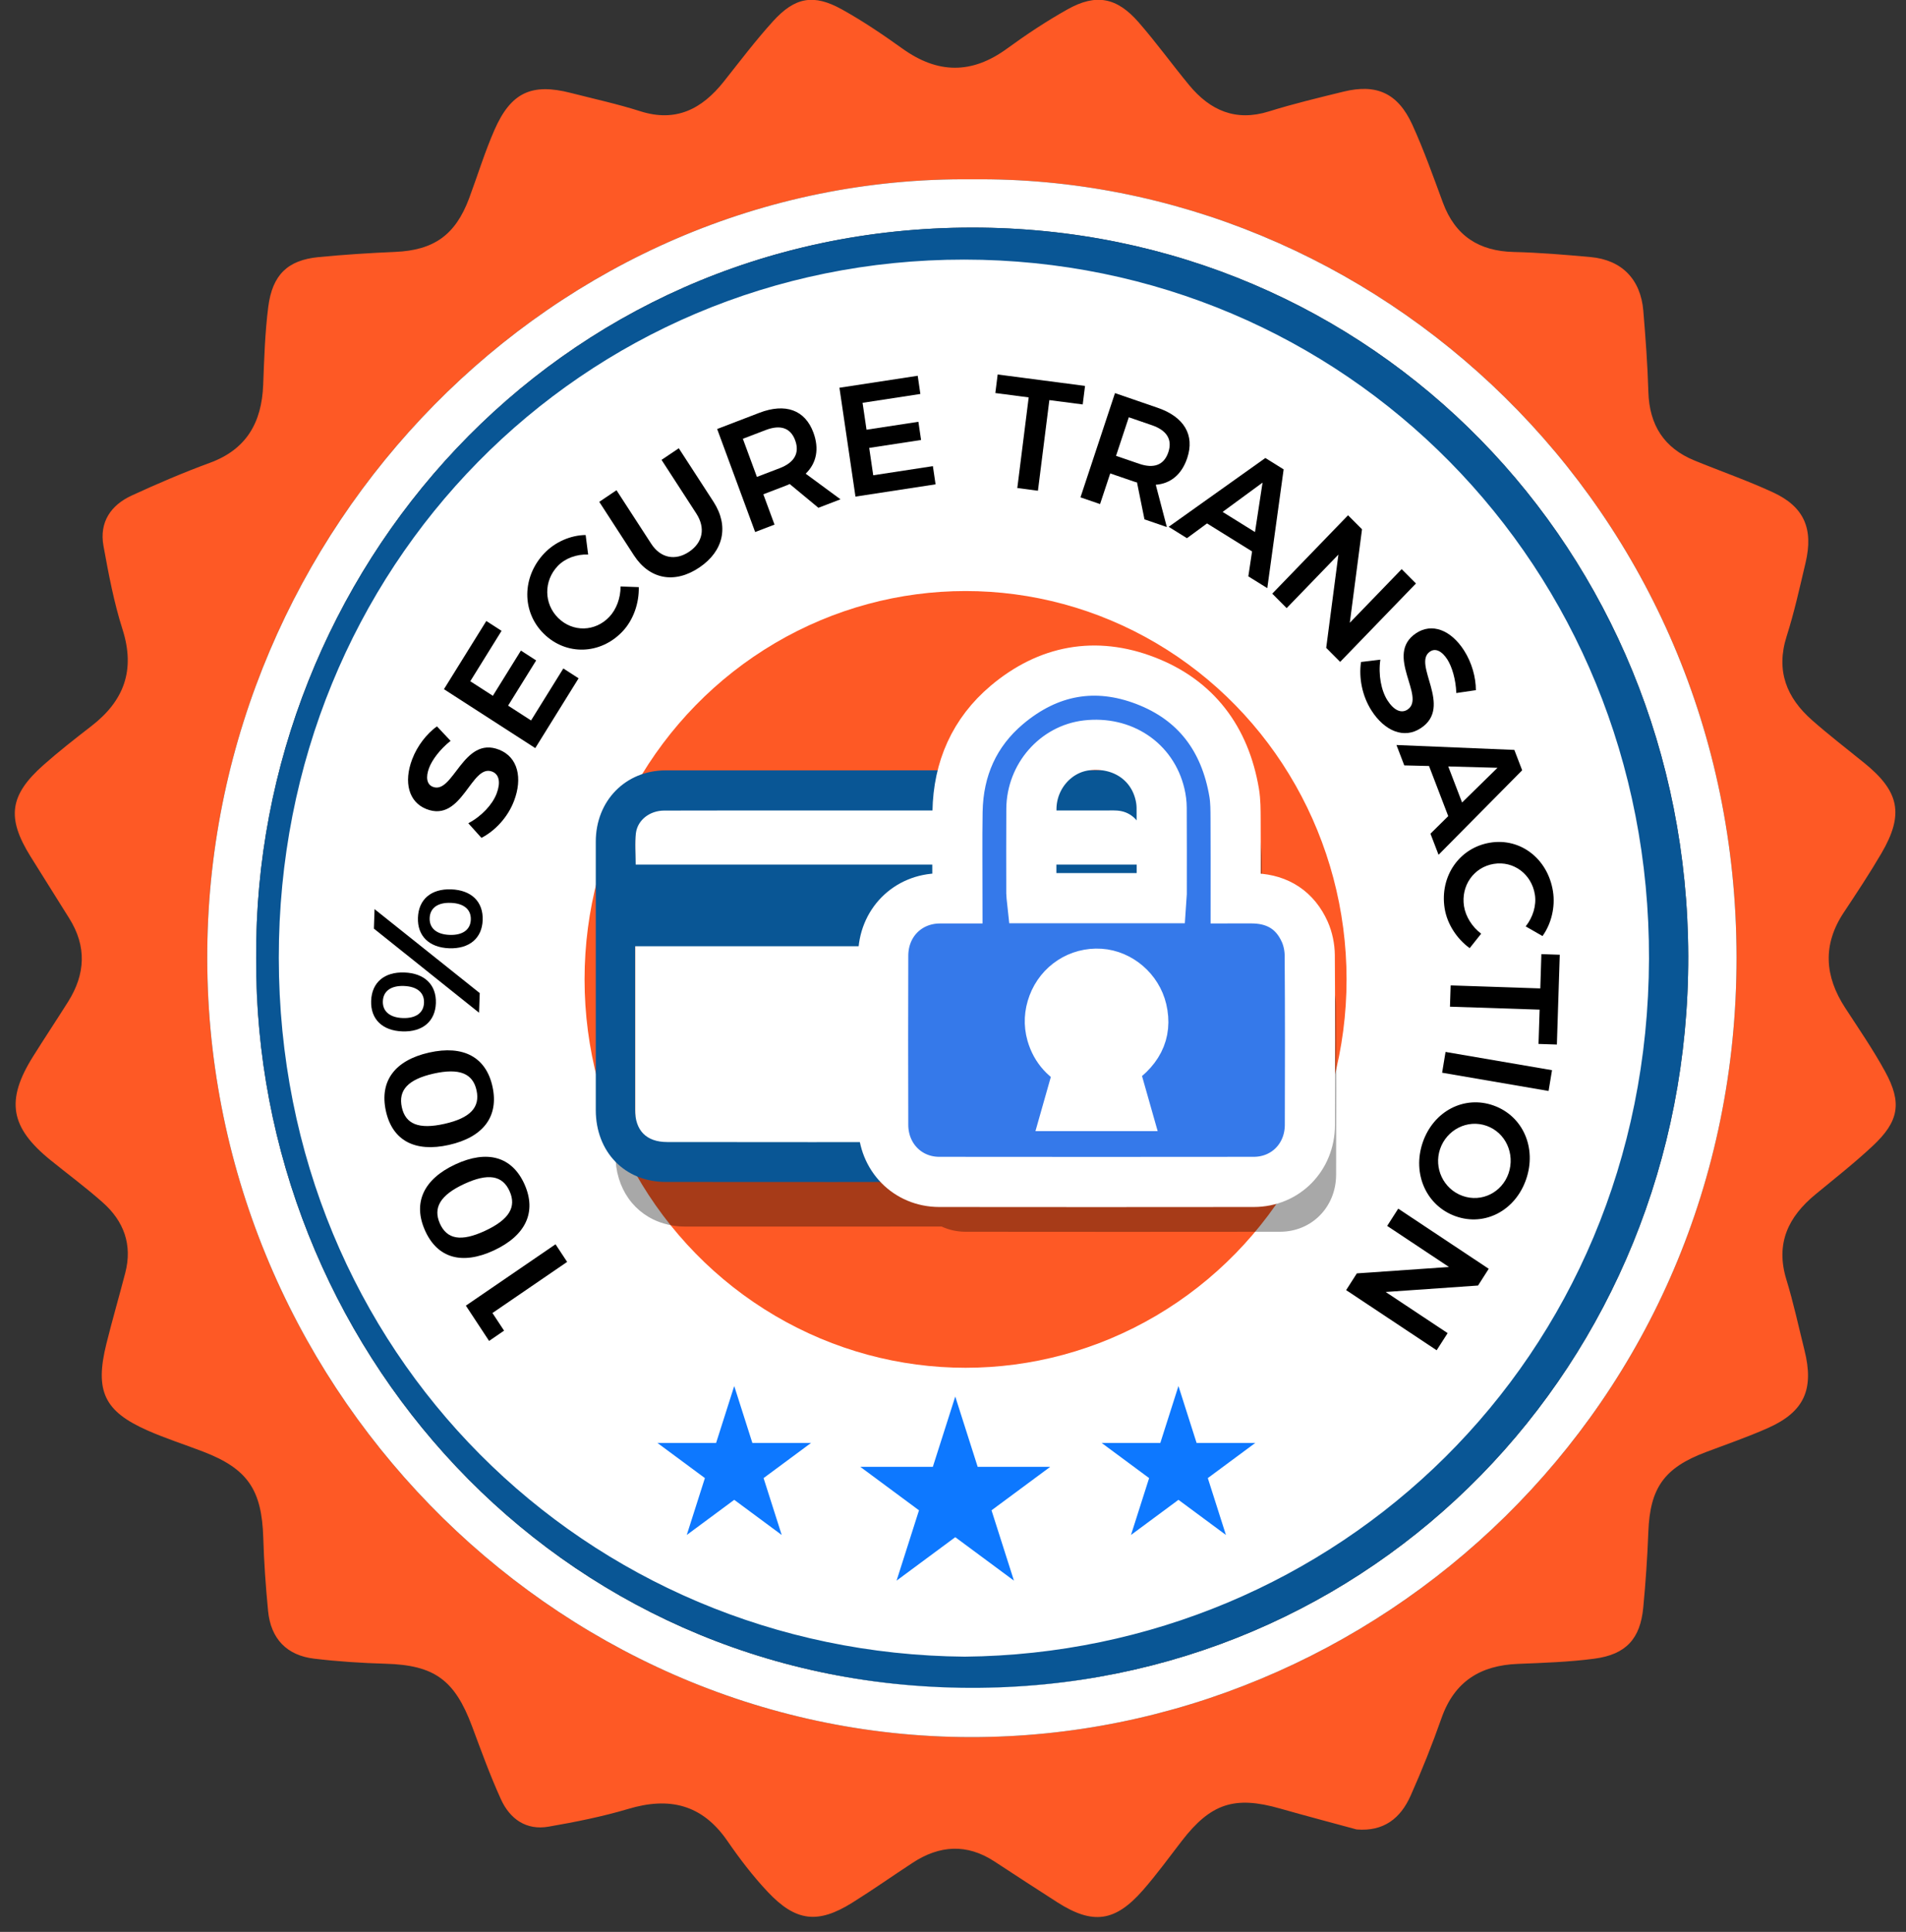 <svg width="76" height="77" viewBox="0 0 76 77" fill="none" xmlns="http://www.w3.org/2000/svg">
<rect x="0" y="0" width="76" height="77" fill="#333333" stroke="none"/>
<ellipse cx="38.753" cy="38.214" rx="28.533" ry="29.072" fill="white"/>
<path d="M54.093 72.916C53.076 72.639 52.057 72.372 51.044 72.083C49.228 71.564 48.277 71.875 47.117 73.381C46.611 74.037 46.122 74.71 45.577 75.333C44.463 76.606 43.571 76.721 42.158 75.818C41.319 75.282 40.487 74.736 39.653 74.192C38.551 73.471 37.462 73.543 36.387 74.247C35.582 74.774 34.795 75.329 33.979 75.838C32.611 76.69 31.731 76.593 30.609 75.4C30.021 74.775 29.492 74.082 29.003 73.372C27.993 71.906 26.678 71.611 25.053 72.097C24.013 72.407 22.94 72.62 21.871 72.805C20.985 72.959 20.33 72.501 19.971 71.707C19.542 70.763 19.188 69.784 18.825 68.811C18.131 66.949 17.315 66.367 15.378 66.311C14.426 66.284 13.471 66.222 12.525 66.109C11.441 65.979 10.797 65.323 10.689 64.204C10.596 63.238 10.526 62.267 10.498 61.297C10.44 59.375 9.875 58.539 8.099 57.857C7.365 57.575 6.614 57.336 5.895 57.019C4.149 56.251 3.773 55.444 4.245 53.546C4.48 52.604 4.751 51.672 4.995 50.733C5.288 49.606 4.934 48.67 4.101 47.93C3.433 47.336 2.712 46.804 2.017 46.241C0.404 44.935 0.219 43.862 1.316 42.111C1.775 41.377 2.255 40.657 2.716 39.925C3.407 38.827 3.464 37.716 2.757 36.596C2.241 35.776 1.727 34.956 1.215 34.133C0.259 32.594 0.376 31.696 1.732 30.492C2.349 29.945 3.001 29.437 3.654 28.931C4.936 27.937 5.405 26.718 4.887 25.09C4.542 24.009 4.33 22.879 4.126 21.758C3.953 20.806 4.426 20.13 5.252 19.75C6.276 19.278 7.316 18.833 8.373 18.445C9.821 17.913 10.436 16.846 10.494 15.341C10.534 14.301 10.565 13.257 10.697 12.227C10.861 10.948 11.476 10.368 12.696 10.248C13.714 10.149 14.737 10.084 15.76 10.04C17.298 9.973 18.158 9.369 18.704 7.909C19.043 7 19.327 6.067 19.715 5.181C20.374 3.68 21.202 3.304 22.762 3.704C23.687 3.941 24.622 4.144 25.532 4.434C26.948 4.884 27.987 4.35 28.859 3.253C29.503 2.441 30.13 1.612 30.824 0.847C31.701 -0.118 32.444 -0.249 33.568 0.374C34.405 0.838 35.206 1.38 35.986 1.939C37.387 2.943 38.746 2.964 40.15 1.94C40.926 1.374 41.732 0.841 42.568 0.372C43.703 -0.264 44.533 -0.107 45.4 0.887C46.103 1.693 46.733 2.564 47.414 3.39C48.256 4.409 49.278 4.854 50.6 4.44C51.577 4.135 52.574 3.897 53.568 3.653C54.889 3.329 55.741 3.711 56.318 4.976C56.776 5.982 57.148 7.03 57.532 8.07C58.027 9.409 58.979 10.011 60.361 10.043C61.383 10.067 62.406 10.154 63.425 10.246C64.666 10.359 65.421 11.13 65.526 12.389C65.615 13.463 65.696 14.539 65.727 15.616C65.765 16.946 66.358 17.86 67.565 18.354C68.608 18.782 69.677 19.152 70.699 19.625C71.939 20.198 72.316 21.073 71.995 22.431C71.763 23.41 71.548 24.396 71.243 25.352C70.801 26.736 71.239 27.811 72.255 28.705C72.927 29.296 73.635 29.843 74.331 30.405C75.74 31.544 75.929 32.453 75.022 34.007C74.55 34.813 74.033 35.593 73.517 36.371C72.667 37.654 72.755 38.909 73.572 40.166C74.118 41.007 74.69 41.834 75.17 42.714C75.849 43.956 75.719 44.696 74.674 45.672C73.945 46.353 73.159 46.971 72.389 47.605C71.311 48.493 70.788 49.553 71.229 50.995C71.513 51.921 71.717 52.873 71.952 53.815C72.343 55.381 71.942 56.272 70.495 56.916C69.683 57.277 68.841 57.566 68.01 57.88C66.356 58.504 65.792 59.306 65.726 61.057C65.688 62.064 65.619 63.072 65.523 64.075C65.404 65.317 64.836 65.942 63.579 66.109C62.569 66.243 61.543 66.276 60.523 66.317C59.045 66.376 57.997 67.003 57.478 68.48C57.111 69.525 56.699 70.557 56.248 71.569C55.845 72.475 55.172 73.006 54.093 72.916ZM38.768 7.147C22.048 6.966 8.442 21.082 8.265 37.822C8.084 55.049 21.97 69.216 38.7 69.236C54.82 69.255 69.255 56.124 69.243 38.153C69.231 20.169 54.79 6.969 38.768 7.147Z" fill="#FE5925"/>
<path d="M38.768 7.147C54.79 6.97 69.231 20.169 69.243 38.154C69.255 56.124 54.82 69.255 38.7 69.236C21.971 69.216 8.084 55.05 8.265 37.823C8.442 21.083 22.049 6.966 38.768 7.147ZM10.214 38.189C10.139 53.55 22.114 67.231 38.695 67.272C54.755 67.311 67.353 54.382 67.317 38.1C67.281 21.932 54.771 9.067 38.763 9.071C22.12 9.074 10.119 22.807 10.214 38.189Z" fill="white"/>
<path d="M10.214 38.189C10.119 22.807 22.12 9.074 38.763 9.071C54.771 9.067 67.281 21.932 67.317 38.1C67.353 54.382 54.755 67.311 38.695 67.272C22.114 67.231 10.139 53.55 10.214 38.189ZM38.467 66.029C53.213 65.885 65.706 54.247 65.752 38.214C65.798 22.515 53.597 10.355 38.45 10.347C23.215 10.338 11.104 22.57 11.117 38.179C11.13 53.943 23.38 65.902 38.467 66.029Z" fill="#095695"/>
<path d="M18.576 52.039L22.151 49.593L22.614 50.295L19.636 52.333L20.099 53.035L19.502 53.445L18.576 52.039Z" fill="black"/>
<path d="M18.157 46.408C19.434 45.815 20.421 46.101 20.914 47.202C21.406 48.304 20.968 49.245 19.692 49.838C18.42 50.428 17.441 50.146 16.948 49.044C16.455 47.943 16.885 46.999 18.157 46.408ZM19.342 49.056C20.305 48.608 20.601 48.106 20.32 47.478C20.039 46.85 19.47 46.743 18.507 47.19C17.549 47.635 17.261 48.141 17.541 48.769C17.823 49.396 18.384 49.501 19.342 49.056Z" fill="black"/>
<path d="M17.106 41.953C18.476 41.644 19.383 42.134 19.639 43.315C19.895 44.497 19.274 45.323 17.904 45.632C16.54 45.939 15.641 45.454 15.385 44.272C15.129 43.091 15.743 42.26 17.106 41.953ZM17.722 44.793C18.756 44.561 19.148 44.132 19.002 43.459C18.856 42.786 18.322 42.559 17.288 42.791C16.261 43.023 15.876 43.456 16.022 44.13C16.168 44.803 16.695 45.024 17.722 44.793Z" fill="black"/>
<path d="M16.123 38.76C16.928 38.788 17.405 39.25 17.38 39.983C17.355 40.709 16.848 41.137 16.044 41.108C15.245 41.08 14.774 40.618 14.799 39.892C14.824 39.159 15.324 38.732 16.123 38.76ZM14.935 36.235L19.129 39.581L19.102 40.364L14.909 37.012L14.935 36.235ZM16.062 40.576C16.584 40.594 16.893 40.367 16.907 39.966C16.921 39.559 16.627 39.317 16.105 39.298C15.589 39.28 15.28 39.501 15.266 39.908C15.252 40.309 15.545 40.558 16.062 40.576ZM17.989 35.447C18.795 35.475 19.271 35.937 19.246 36.669C19.222 37.396 18.715 37.823 17.91 37.795C17.111 37.766 16.64 37.305 16.665 36.578C16.69 35.846 17.19 35.419 17.989 35.447ZM17.928 37.262C18.45 37.281 18.76 37.053 18.773 36.653C18.787 36.246 18.493 36.003 17.971 35.985C17.455 35.967 17.146 36.188 17.132 36.595C17.119 36.996 17.411 37.244 17.928 37.262Z" fill="black"/>
<path d="M17.111 30.602C16.971 30.971 17.012 31.263 17.258 31.36C18.073 31.681 18.467 29.308 19.905 29.882C20.657 30.179 20.84 31.018 20.498 31.918C20.249 32.573 19.748 33.109 19.197 33.395L18.673 32.812C19.2 32.536 19.635 32.069 19.802 31.63C19.968 31.192 19.908 30.865 19.626 30.754C18.788 30.424 18.43 32.81 17.001 32.246C16.3 31.97 16.086 31.18 16.435 30.262C16.641 29.718 17.02 29.242 17.422 28.95L17.967 29.528C17.542 29.865 17.231 30.287 17.111 30.602Z" fill="black"/>
<path d="M19.391 24.751L19.999 25.143L18.752 27.152L19.652 27.732L20.771 25.93L21.379 26.323L20.26 28.124L21.175 28.715L22.462 26.643L23.071 27.035L21.343 29.817L17.702 27.469L19.391 24.751Z" fill="black"/>
<path d="M22.237 22.562C21.673 23.157 21.684 24.066 22.259 24.632C22.839 25.203 23.73 25.183 24.295 24.587C24.581 24.285 24.747 23.83 24.744 23.374L25.471 23.401C25.486 24.043 25.254 24.713 24.822 25.168C23.942 26.096 22.576 26.138 21.683 25.259C20.797 24.387 20.809 22.995 21.702 22.053C22.13 21.602 22.756 21.33 23.352 21.324L23.452 22.102C22.991 22.084 22.532 22.251 22.237 22.562Z" fill="black"/>
<path d="M27.478 21.991C28.022 21.625 28.142 21.048 27.762 20.463L26.378 18.329L27.066 17.866L28.45 19.999C29.074 20.962 28.86 21.962 27.885 22.619C26.905 23.279 25.903 23.097 25.278 22.135L23.895 20.002L24.582 19.539L25.966 21.672C26.342 22.252 26.934 22.358 27.478 21.991Z" fill="black"/>
<path d="M32.633 20.239L31.488 19.291C31.445 19.315 31.399 19.333 31.347 19.352L30.437 19.701L30.883 20.909L30.111 21.205L28.596 17.099L30.277 16.454C31.319 16.055 32.1 16.338 32.434 17.242C32.672 17.887 32.561 18.458 32.126 18.88L33.514 19.901L32.633 20.239ZM30.181 19.008L31.091 18.66C31.667 18.439 31.896 18.064 31.706 17.547C31.519 17.043 31.106 16.92 30.53 17.141L29.621 17.489L30.181 19.008Z" fill="black"/>
<path d="M36.593 14.977L36.699 15.702L34.394 16.055L34.552 17.127L36.62 16.811L36.727 17.536L34.659 17.852L34.819 18.943L37.198 18.579L37.305 19.304L34.111 19.793L33.472 15.454L36.593 14.977Z" fill="black"/>
<path d="M43.265 15.381L43.172 16.12L41.842 15.947L41.387 19.559L40.564 19.451L41.018 15.839L39.688 15.665L39.781 14.926L43.265 15.381Z" fill="black"/>
<path d="M45.635 20.7L45.337 19.229C45.288 19.219 45.242 19.203 45.19 19.185L44.269 18.869L43.864 20.091L43.083 19.823L44.459 15.668L46.16 16.253C47.215 16.615 47.644 17.337 47.341 18.252C47.125 18.904 46.684 19.276 46.085 19.321L46.527 21.007L45.635 20.7ZM44.501 18.168L45.421 18.484C46.004 18.685 46.415 18.541 46.588 18.019C46.757 17.508 46.513 17.147 45.93 16.947L45.01 16.631L44.501 18.168Z" fill="black"/>
<path d="M49.925 21.978L48.129 20.862L47.329 21.451L46.6 20.997L50.455 18.254L51.184 18.708L50.532 23.442L49.776 22.972L49.925 21.978ZM50.042 21.206L50.343 19.235L48.75 20.403L50.042 21.206Z" fill="black"/>
<path d="M54.309 21.095L53.822 24.822L55.89 22.684L56.46 23.256L53.437 26.381L52.881 25.822L53.368 22.104L51.304 24.238L50.73 23.661L53.752 20.537L54.309 21.095Z" fill="black"/>
<path d="M57.713 26.286C57.501 25.956 57.244 25.82 57.023 25.968C56.291 26.454 57.954 28.164 56.657 29.019C55.983 29.469 55.207 29.131 54.689 28.323C54.312 27.735 54.177 27.009 54.269 26.385L55.04 26.292C54.953 26.889 55.072 27.521 55.324 27.915C55.577 28.309 55.872 28.448 56.125 28.281C56.877 27.78 55.183 26.091 56.466 25.237C57.094 24.819 57.849 25.102 58.378 25.926C58.691 26.414 58.85 27.005 58.849 27.508L58.069 27.622C58.049 27.074 57.894 26.57 57.713 26.286Z" fill="black"/>
<path d="M57.747 32.528L56.981 30.53L55.994 30.506L55.683 29.694L60.383 29.889L60.695 30.701L57.361 34.069L57.038 33.228L57.747 32.528ZM58.299 31.985L59.711 30.602L57.748 30.548L58.299 31.985Z" fill="black"/>
<path d="M61.202 35.656C61.073 34.839 60.353 34.303 59.562 34.432C58.767 34.562 58.247 35.301 58.376 36.119C58.442 36.533 58.699 36.942 59.06 37.214L58.602 37.79C58.088 37.417 57.702 36.826 57.603 36.201C57.403 34.925 58.189 33.787 59.417 33.586C60.632 33.387 61.719 34.231 61.923 35.526C62.021 36.144 61.859 36.818 61.506 37.308L60.835 36.923C61.126 36.558 61.27 36.083 61.202 35.656Z" fill="black"/>
<path d="M62.079 41.632L61.347 41.608L61.391 40.241L57.816 40.123L57.843 39.276L61.418 39.395L61.461 38.028L62.194 38.053L62.079 41.632Z" fill="black"/>
<path d="M61.748 43.483L57.503 42.755L57.64 41.927L61.885 42.654L61.748 43.483Z" fill="black"/>
<path d="M58.042 48.476C56.874 48.061 56.303 46.782 56.73 45.533C57.158 44.285 58.387 43.646 59.554 44.062C60.727 44.479 61.282 45.752 60.854 47C60.426 48.248 59.209 48.891 58.042 48.476ZM59.277 44.872C58.51 44.6 57.685 45.03 57.423 45.793C57.163 46.55 57.553 47.392 58.319 47.665C59.086 47.938 59.894 47.521 60.153 46.764C60.416 45.995 60.043 45.145 59.277 44.872Z" fill="black"/>
<path d="M58.936 51.237L55.252 51.494L57.723 53.134L57.285 53.817L53.676 51.42L54.103 50.753L57.777 50.498L55.312 48.861L55.753 48.173L59.362 50.57L58.936 51.237Z" fill="black"/>
<ellipse cx="38.501" cy="39.036" rx="15.192" ry="15.479" fill="#FE5925"/>
<path d="M38.09 55.661L38.984 58.464H41.876L39.536 60.196L40.43 62.999L38.09 61.267L35.75 62.999L36.644 60.196L34.304 58.464H37.196L38.09 55.661Z" fill="#0D78FF"/>
<path d="M46.99 55.243L47.713 57.511H50.053L48.16 58.912L48.883 61.179L46.99 59.778L45.097 61.179L45.82 58.912L43.927 57.511H46.267L46.99 55.243Z" fill="#0D78FF"/>
<path d="M29.277 55.243L30 57.511H32.34L30.447 58.912L31.17 61.179L29.277 59.778L27.384 61.179L28.107 58.912L26.214 57.511H28.554L29.277 55.243Z" fill="#0D78FF"/>
<path opacity="0.34" d="M53.27 40.058C53.267 39.745 53.199 39.409 53.071 39.125C52.692 38.279 52.016 37.841 51.102 37.796C50.844 37.783 50.585 37.794 50.316 37.794C50.316 36.71 50.321 35.665 50.314 34.62C50.311 34.275 50.314 33.925 50.257 33.587C49.894 31.431 48.733 29.889 46.722 29.116C44.722 28.346 42.842 28.694 41.194 30.082C40.397 30.754 39.848 31.56 39.536 32.48C37.059 32.48 34.583 32.48 32.106 32.48H32.075C30.493 32.481 28.91 32.48 27.328 32.481C25.725 32.482 24.54 33.692 24.539 35.322C24.539 36.732 24.539 38.142 24.539 39.551C24.539 39.556 24.538 39.56 24.538 39.565C24.539 39.974 24.538 40.382 24.539 40.791C24.539 42.534 24.538 44.278 24.539 46.021C24.539 47.377 25.302 48.42 26.465 48.764C26.726 48.844 27.006 48.887 27.299 48.887C30.715 48.888 34.131 48.887 37.547 48.886C37.833 49.018 38.152 49.093 38.495 49.094C42.676 49.099 46.858 49.099 51.039 49.094C52.304 49.092 53.271 48.111 53.276 46.826C53.284 44.569 53.286 42.314 53.27 40.058ZM44.377 31.694C45.669 31.545 46.78 32.2 47.198 33.319C46.885 32.987 46.488 32.739 46.027 32.603C45.766 32.523 45.486 32.48 45.193 32.479C44.415 32.479 43.638 32.48 42.86 32.48C43.252 32.053 43.782 31.762 44.377 31.694Z" fill="black"/>
<rect x="25.33" y="31.587" width="21.317" height="14.816" fill="white"/>
<path d="M45.609 41.758V37.715H25.322C25.322 37.84 25.322 37.957 25.322 38.074C25.322 40.121 25.32 42.169 25.322 44.216C25.323 45.059 25.769 45.517 26.605 45.518C30.46 45.523 34.314 45.524 38.169 45.518C38.388 45.518 38.538 45.579 38.684 45.748C39.067 46.192 39.471 46.617 39.899 47.087C39.783 47.097 39.709 47.109 39.634 47.109C35.27 47.11 30.907 47.114 26.543 47.108C24.91 47.106 23.757 45.912 23.756 44.245C23.755 40.678 23.755 37.112 23.756 33.545C23.757 31.915 24.942 30.705 26.545 30.704C32.5 30.701 38.455 30.701 44.41 30.702C45.971 30.703 47.166 31.929 47.166 33.523C47.166 35.69 47.164 37.858 47.171 40.025C47.172 40.218 47.119 40.352 46.978 40.48C46.532 40.884 46.097 41.3 45.609 41.758ZM45.595 34.459C45.595 34.09 45.609 33.738 45.592 33.389C45.565 32.866 45.202 32.427 44.704 32.328C44.492 32.287 44.269 32.304 44.051 32.304C40.287 32.303 36.523 32.303 32.758 32.303C30.666 32.303 28.575 32.301 26.484 32.307C25.917 32.308 25.429 32.672 25.357 33.201C25.302 33.608 25.346 34.028 25.346 34.459H45.595Z" fill="#095695"/>
<path d="M38.177 35.806C38.177 34.626 38.162 33.486 38.181 32.346C38.211 30.634 38.854 29.187 40.149 28.095C41.797 26.707 43.677 26.359 45.677 27.129C47.688 27.902 48.849 29.445 49.212 31.599C49.268 31.938 49.266 32.289 49.268 32.634C49.275 33.678 49.271 34.723 49.271 35.807C49.54 35.807 49.799 35.797 50.057 35.809C50.97 35.854 51.646 36.292 52.026 37.138C52.153 37.422 52.222 37.758 52.225 38.071C52.241 40.327 52.239 42.583 52.231 44.839C52.226 46.124 51.259 47.105 49.994 47.107C45.812 47.112 41.631 47.112 37.449 47.107C36.187 47.105 35.22 46.117 35.217 44.834C35.21 42.586 35.21 40.338 35.217 38.09C35.22 36.793 36.188 35.817 37.464 35.807C37.693 35.805 37.923 35.806 38.177 35.806ZM46.313 35.798C46.318 35.728 46.323 35.682 46.323 35.636C46.324 34.489 46.326 33.341 46.32 32.193C46.319 32.014 46.295 31.832 46.254 31.658C45.944 30.342 44.745 29.544 43.332 29.707C42.095 29.849 41.134 30.947 41.126 32.24C41.118 33.365 41.123 34.489 41.124 35.613C41.124 35.673 41.135 35.732 41.142 35.798H46.313ZM42.611 44.083H44.837L44.384 42.488C45.373 41.895 45.744 41.162 45.53 40.249C45.346 39.467 44.646 38.864 43.861 38.812C43.034 38.758 42.281 39.247 41.988 40.028C41.843 40.415 41.819 40.809 41.932 41.206C42.107 41.816 42.505 42.228 43.067 42.478L42.611 44.083Z" fill="#3579EA" stroke="white" stroke-width="2"/>
</svg>
